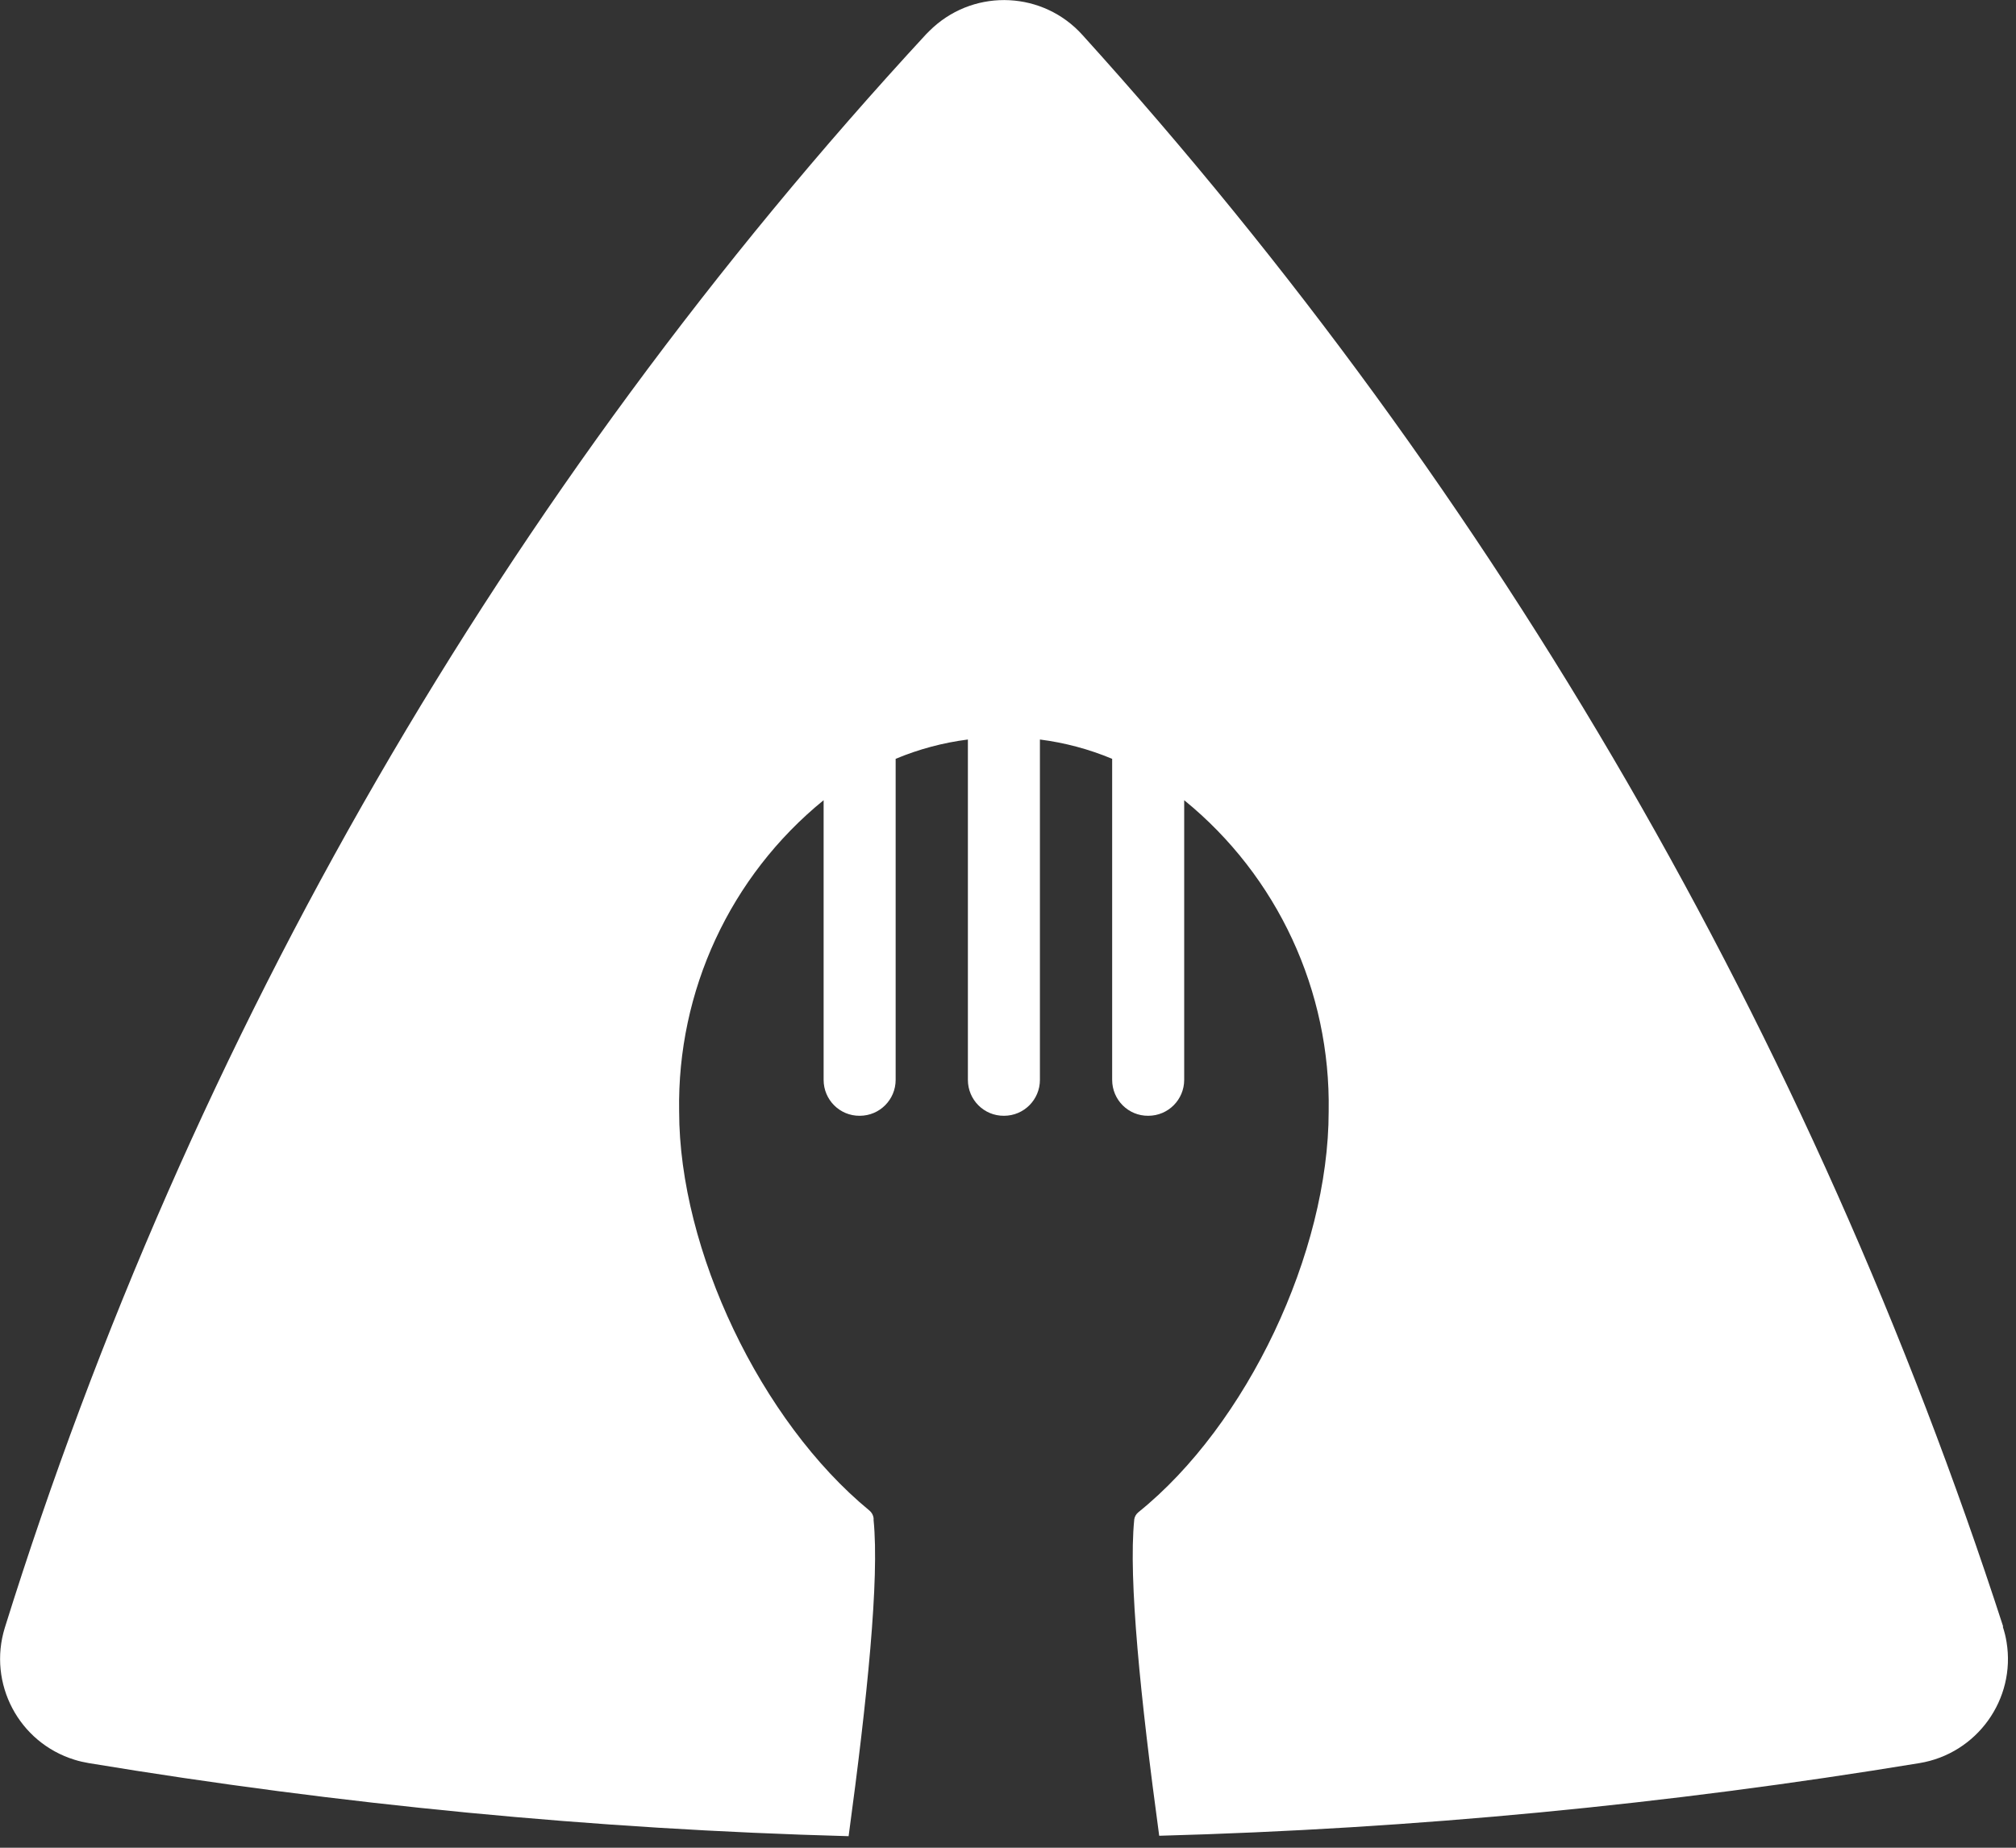 <svg width="96" height="88" viewBox="0 0 96 88" fill="none" xmlns="http://www.w3.org/2000/svg">
<rect x="0" y="0" width="96" height="88" fill="#333333" stroke="none"/>
<path fill-rule="evenodd" clip-rule="evenodd" d="M95.39 77.47C86.29 49.39 71.35 23.55 51.54 1.66C49.68 -0.4 46.5 -0.56 44.44 1.3C44.33 1.4 44.22 1.51 44.11 1.62C24.04 23.35 9.05 49.27 0.23 77.52C-0.59 80.17 0.89 82.99 3.55 83.81C3.77 83.88 4 83.93 4.23 83.97C16.2 85.95 28.29 87.12 40.41 87.45C41.3 80.89 41.88 75.2 41.6 72.4V72.3C41.58 72.16 41.51 72.03 41.4 71.94C36.23 67.69 32.34 59.53 32.34 52.93C32.24 47.2 34.77 41.73 39.22 38.11V51.43C39.22 52.38 39.99 53.15 40.94 53.14C41.89 53.14 42.65 52.37 42.65 51.43V36.14C43.75 35.68 44.91 35.37 46.09 35.22V51.43C46.09 52.38 46.86 53.15 47.81 53.14C48.76 53.14 49.52 52.37 49.52 51.43V35.22C50.7 35.37 51.86 35.68 52.96 36.14V51.43C52.96 52.38 53.73 53.15 54.68 53.14C55.63 53.14 56.39 52.37 56.39 51.43V38.11C60.84 41.73 63.37 47.2 63.27 52.93C63.27 59.65 59.38 67.86 54.21 72.02C54.1 72.11 54.03 72.23 54.01 72.37V72.39C53.73 75.2 54.31 80.88 55.2 87.43C67.33 87.1 79.43 85.94 91.4 83.97C94.14 83.52 96 80.93 95.55 78.2C95.51 77.95 95.45 77.71 95.37 77.47H95.39Z" fill="white"/>
</svg>
